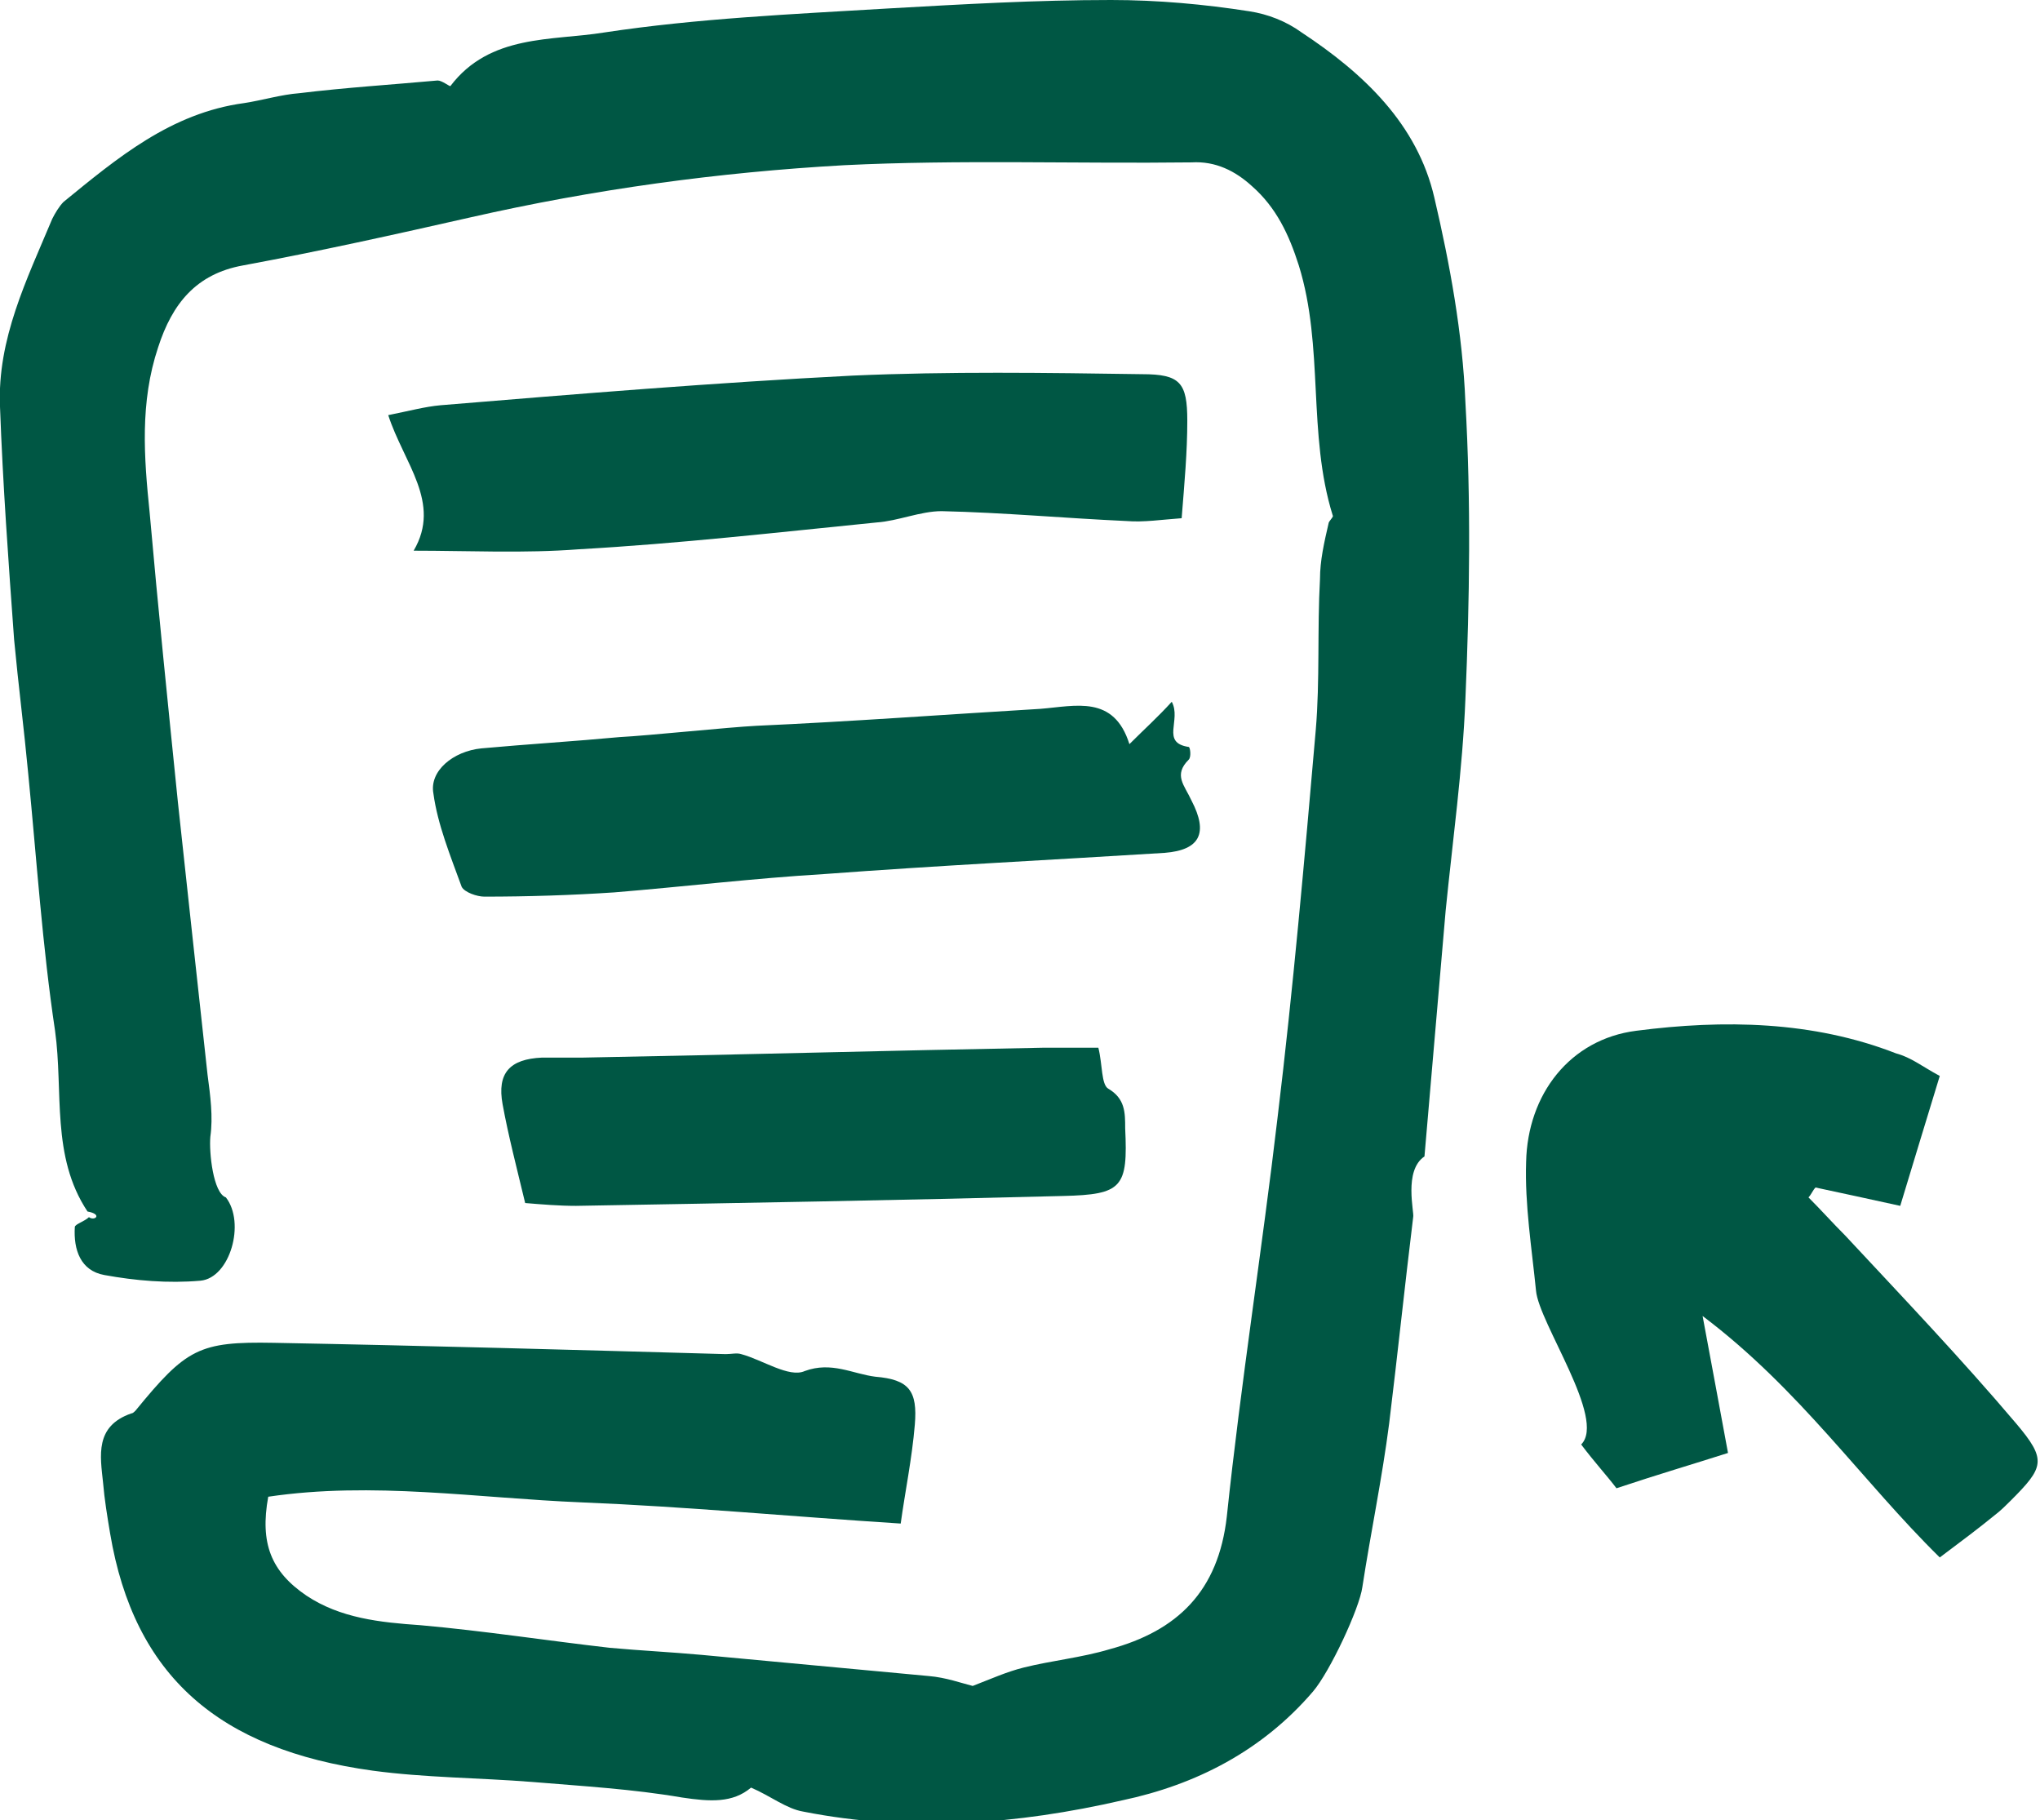 <?xml version="1.0" encoding="utf-8"?>
<!-- Generator: Adobe Illustrator 24.1.0, SVG Export Plug-In . SVG Version: 6.00 Build 0)  -->
<svg version="1.1" id="Capa_1" xmlns="http://www.w3.org/2000/svg" xmlns:xlink="http://www.w3.org/1999/xlink" x="0px" y="0px"
	 viewBox="0 0 144.5 128.9" style="enable-background:new 0 0 144.5 128.9;" xml:space="preserve">
<style type="text/css">
	.st0{fill:#005744;}
</style>
<g>
	<path class="st0" d="M6.2,85.8C3.6,81.9,4.5,77.3,3.9,73C3,67,2.6,60.9,2,54.8c-0.3-3.2-0.7-6.3-1-9.5c-0.4-5.5-0.8-11-1-16.5
		c-0.2-4.8,1.9-9,3.7-13.3c0.2-0.4,0.5-0.9,0.8-1.2c3.8-3.1,7.6-6.3,12.8-7c1.3-0.2,2.6-0.6,3.9-0.7c3.3-0.4,6.5-0.6,9.8-0.9
		c0.3,0,0.8,0.4,0.9,0.4c2.8-3.7,7.2-3.2,10.9-3.8c6.6-1,13.4-1.3,20.1-1.7C68.2,0.3,73.4,0,78.7,0c3.3,0,6.6,0.3,9.8,0.8
		c1.3,0.2,2.6,0.7,3.7,1.5c4.4,2.9,8.2,6.5,9.4,11.7c1.1,4.7,2,9.6,2.2,14.5c0.4,7,0.3,14,0,21c-0.2,5-0.9,10-1.4,15
		c-0.5,5.8-1,11.6-1.5,17.4c-1.5,1-0.7,4-0.8,4.3c-0.6,4.9-1.1,9.7-1.7,14.6c-0.5,3.9-1.3,7.7-1.9,11.6c-0.2,1.5-2.3,6-3.5,7.4
		c-3.6,4.2-8.3,6.6-13.5,7.7c-7.4,1.7-15,2.3-22.6,0.8c-1.2-0.2-2.3-1.1-3.7-1.7c-1.3,1.1-2.9,1-4.9,0.7c-3.5-0.6-7-0.8-10.6-1.1
		c-3.8-0.3-7.6-0.3-11.3-0.8c-10.9-1.5-16.9-6.7-18.6-16.8c-0.2-1.2-0.4-2.4-0.5-3.6c-0.2-1.9-0.6-4,2-4.9c0.1,0,0.2-0.1,0.3-0.2
		c3.6-4.4,4.5-4.9,9.8-4.8c10.7,0.2,21.3,0.5,32,0.8c0.4,0,0.8-0.1,1.1,0c1.5,0.4,3.4,1.7,4.5,1.2c1.9-0.7,3.4,0.2,5,0.4
		c2.4,0.2,3,1,2.8,3.4c-0.2,2.4-0.7,4.8-1,7c-7.8-0.5-15.2-1.2-22.6-1.5c-7.4-0.3-14.8-1.5-22.2-0.4c-0.6,3.3,0.2,5.3,2.7,7
		c2.4,1.6,5.2,1.9,8.1,2.1c4.5,0.4,9,1.1,13.4,1.6c2.2,0.2,4.3,0.3,6.5,0.5c5.4,0.5,10.7,1,16.1,1.5c1.2,0.1,2.3,0.5,3.1,0.7
		c1.3-0.5,2.4-1,3.6-1.3c2-0.5,4.1-0.7,6.1-1.3c4.8-1.3,7.7-4.1,8.3-9.4c1-9.5,2.5-18.9,3.6-28.3c1.1-9.1,1.9-18.2,2.7-27.4
		c0.3-3.5,0.1-7.1,0.3-10.7c0-1.3,0.3-2.6,0.6-3.9c0-0.2,0.4-0.5,0.3-0.6c-1.8-5.8-0.6-11.9-2.4-17.7c-0.7-2.2-1.6-4.1-3.3-5.6
		c-1.2-1.1-2.6-1.8-4.3-1.7c-8.2,0.1-16.5-0.2-24.6,0.2c-8.9,0.5-17.7,1.7-26.5,3.7c-5.3,1.2-10.7,2.4-16.1,3.4
		c-3.3,0.6-5,2.7-6,5.8c-1.3,3.9-1,7.8-0.6,11.7c0.6,6.8,1.3,13.6,2,20.5c0.7,6.5,1.4,12.9,2.1,19.3c0.2,1.5,0.4,3,0.2,4.4
		c-0.1,1.1,0.2,4,1.1,4.3c1.4,1.8,0.3,5.7-1.8,5.9c-2.3,0.2-4.6,0-6.8-0.4c-1.7-0.3-2.2-1.8-2.1-3.4c0-0.2,0.7-0.4,1-0.7
		C6.7,86.5,7.3,86,6.2,85.8z"/>
	<path class="st0" d="M137.4,76.2c-1,3.3-1.9,6.2-2.8,9.2c-2.3-0.5-4.1-0.9-6-1.3c-0.2,0.2-0.3,0.5-0.5,0.7c0.9,0.9,1.7,1.8,2.6,2.7
		c4.1,4.4,8.2,8.7,12.1,13.3c2.2,2.6,2,3.1-0.4,5.5c-0.3,0.3-0.7,0.7-1.1,1c-1.1,0.9-2.3,1.8-3.9,3c-5.5-5.4-9.9-11.9-16.8-17.1
		c0.7,3.7,1.2,6.5,1.8,9.7c-2.5,0.8-4.9,1.5-7.9,2.5c-0.6-0.8-1.6-1.9-2.5-3.1c1.8-1.8-3-8.6-3.2-10.9c-0.3-3-0.8-6.1-0.7-9.1
		c0.1-4.8,3.1-8.7,7.8-9.3c6.2-0.8,12.5-0.7,18.4,1.6C135.4,74.9,136.1,75.5,137.4,76.2z"/>
	<path class="st0" d="M29.3,39c2-3.4-0.7-6.2-1.8-9.6c1.5-0.3,2.6-0.6,3.7-0.7c9.7-0.8,19.4-1.6,29.2-2.1c6.8-0.3,13.7-0.2,20.5-0.1
		c2.7,0,3.2,0.6,3.2,3.3c0,2.2-0.2,4.4-0.4,6.9c-1.4,0.1-2.7,0.3-3.9,0.2c-4.4-0.2-8.7-0.6-13.1-0.7c-1.5,0-3.1,0.7-4.6,0.8
		c-7,0.7-14,1.5-21.1,1.9C37.1,39.2,33.2,39,29.3,39z"/>
	<path class="st0" d="M80,52.7c1.1-1.1,2-1.9,3-3c0.7,1.3-0.8,2.9,1.2,3.2c0.1,0,0.2,0.7,0,0.9c-1.1,1.1-0.3,1.8,0.2,2.9
		c1.2,2.3,0.6,3.5-1.9,3.7c-8,0.5-16.1,0.9-24.1,1.5c-5,0.3-10,0.9-14.9,1.3c-3,0.2-6.1,0.3-9.2,0.3c-0.5,0-1.4-0.3-1.6-0.7
		c-0.8-2.2-1.7-4.4-2-6.6c-0.3-1.6,1.4-3,3.4-3.2c3.3-0.3,6.6-0.5,9.8-0.8c2-0.1,7.7-0.7,9.7-0.8c6.7-0.3,13.4-0.8,20.1-1.2
		C76.2,50,78.9,49.2,80,52.7z"/>
	<path class="st0" d="M77.8,74.2c0.3,1.2,0.2,2.6,0.7,2.9c1.2,0.7,1.2,1.7,1.2,2.8c0.2,4.2-0.2,4.7-4.4,4.8
		c-11.5,0.3-23,0.5-34.5,0.7c-1.2,0-2.4-0.1-3.6-0.2c-0.6-2.5-1.2-4.8-1.6-7c-0.4-2.2,0.5-3.2,2.8-3.3c1,0,2,0,2.9,0
		c10.9-0.2,21.7-0.5,32.6-0.7C75.3,74.2,76.8,74.2,77.8,74.2z"/>
</g>
</svg>
